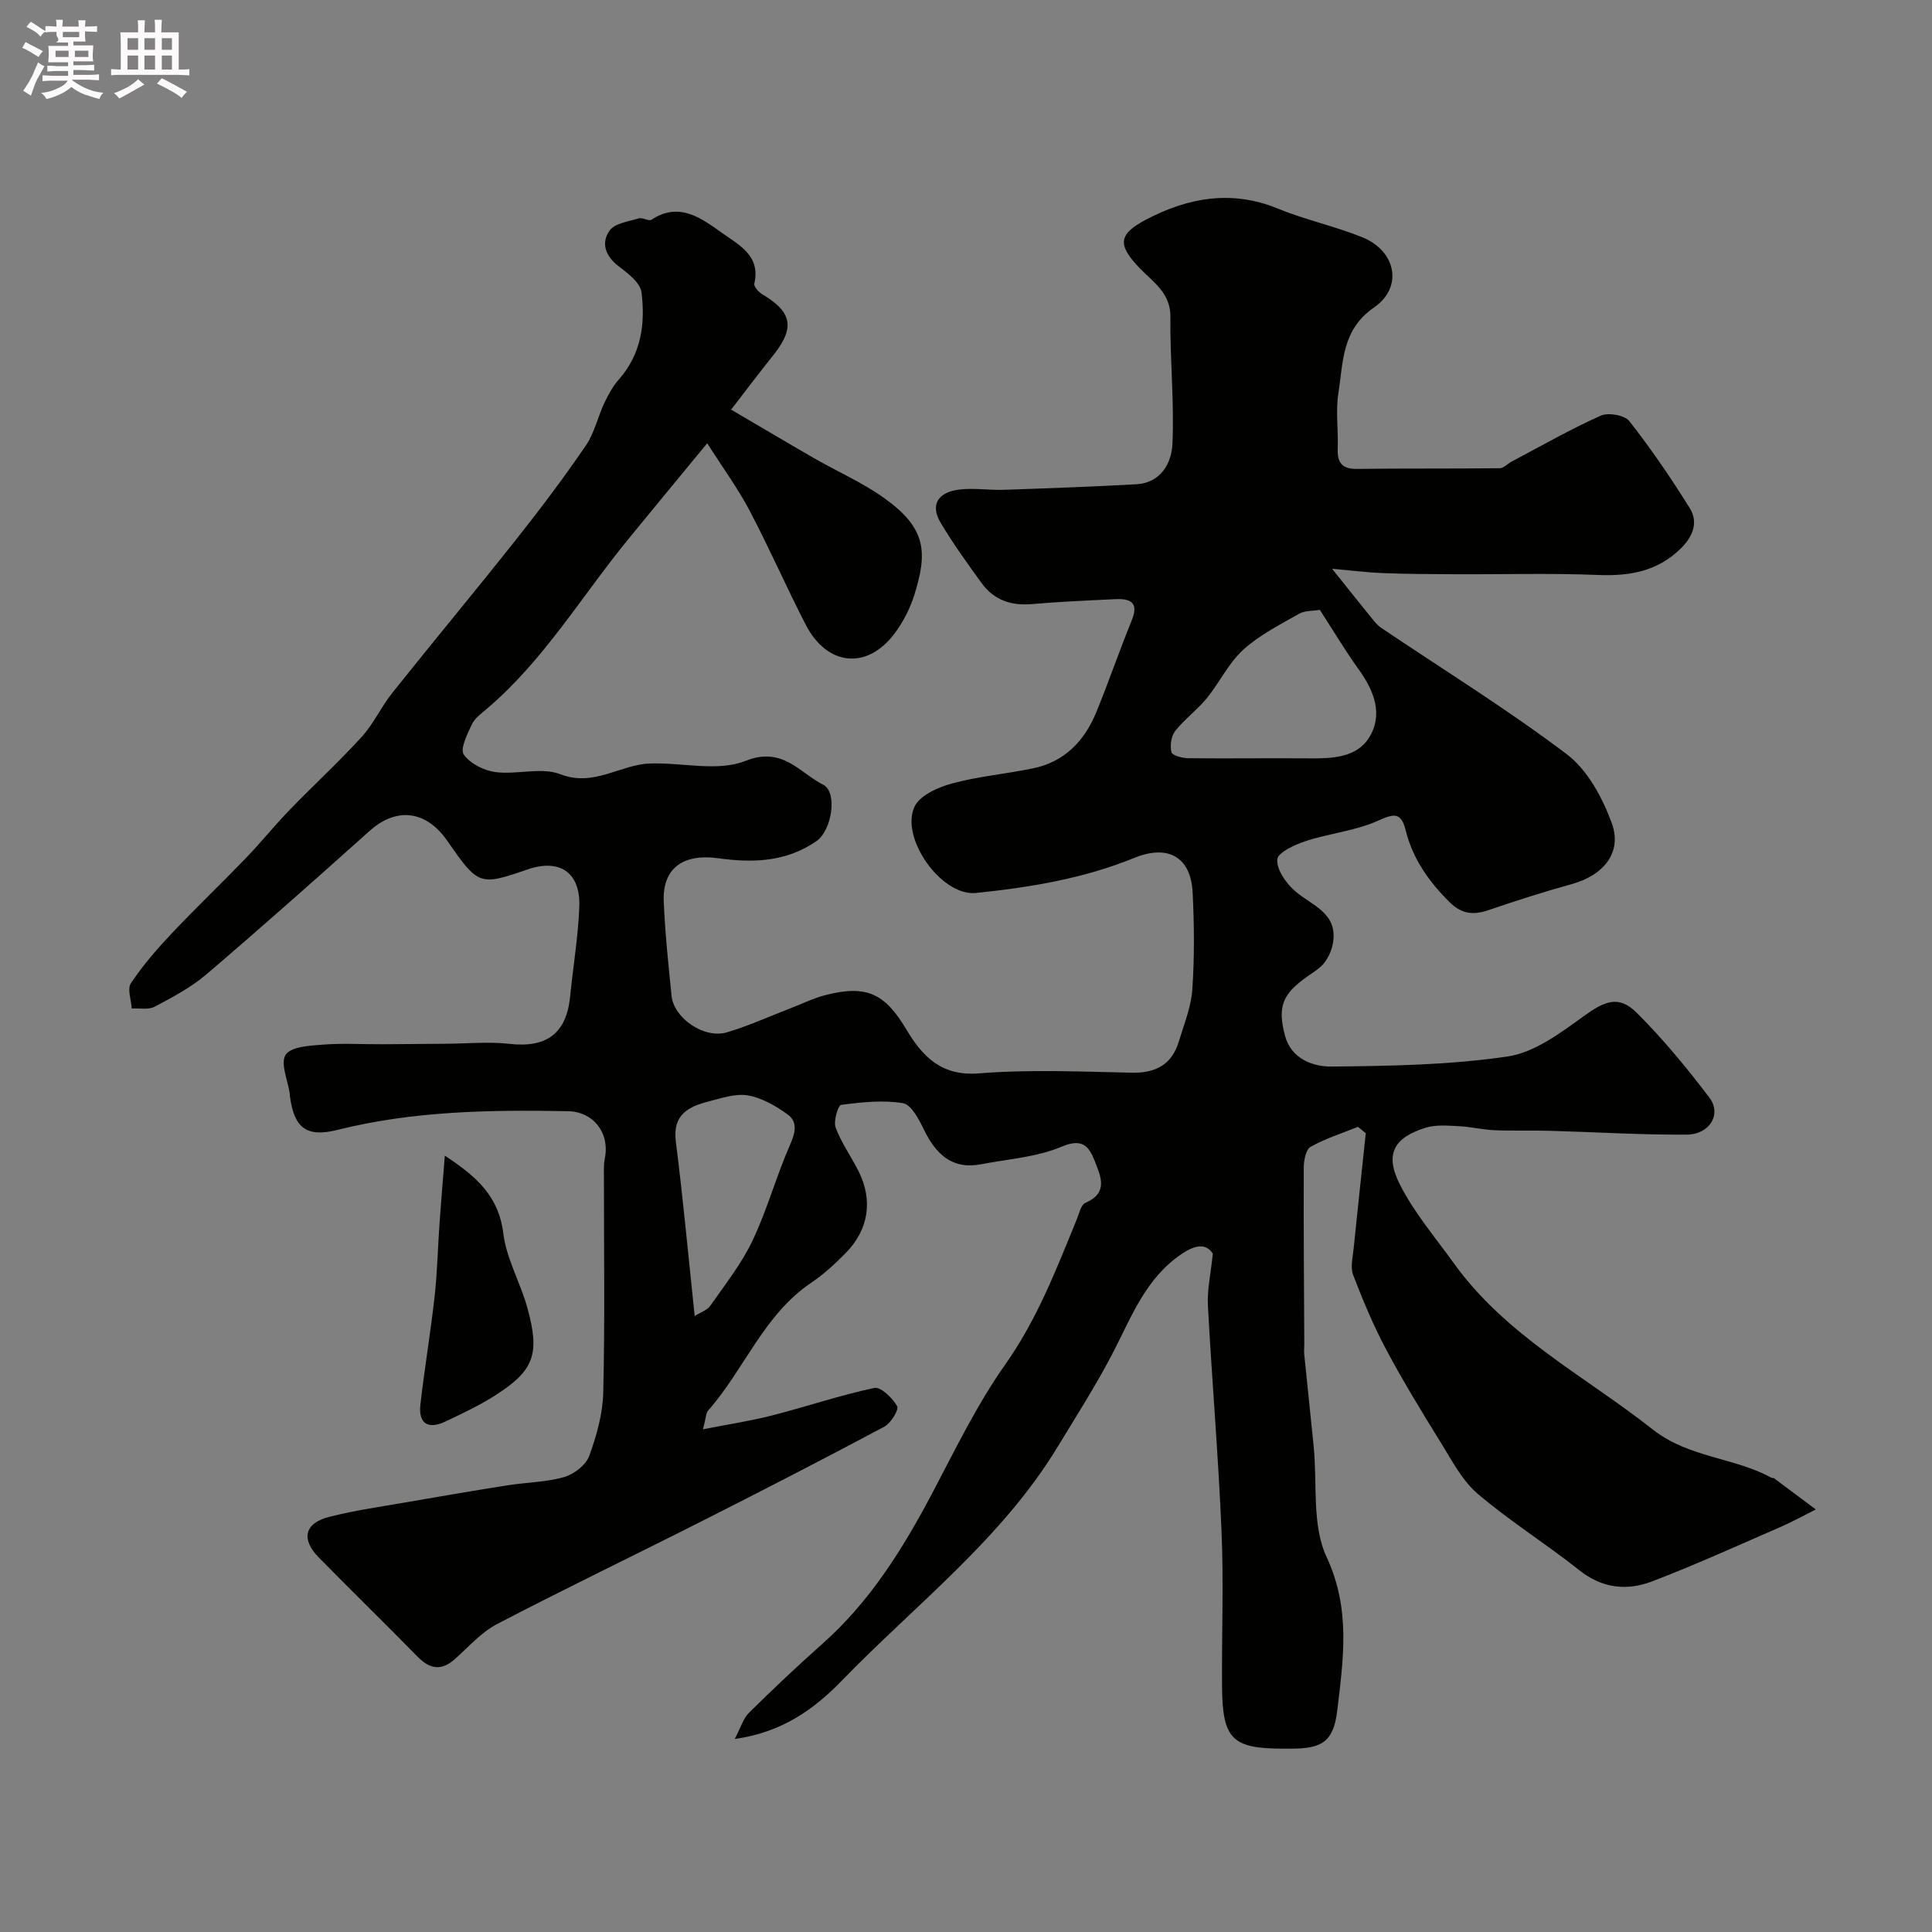 <svg enable-background="new 0 0 400 400" viewBox="0 0 400 400" xmlns="http://www.w3.org/2000/svg"><rect x="0" y="0" width="400" height="400" fill="#808080" stroke="none"/><path d="m6.8 9.5c.6.3 1.3.7 2.1 1.1-.4.4-.7.8-.9 1.2-.7-.4-1.3-.8-1.8-1.1s-1.1-.6-1.6-.8c.2-.4.5-.8.7-1.2.4.2.8.5 1.5.8zm.9 6.9c-.3.6-.5 1.1-.7 1.7s-.4 1.1-.6 1.7c-.6-.4-1.1-.7-1.6-1 .7-1 1.2-1.8 1.5-2.4.3-.5.6-1.1.8-1.7.3-.6.5-1.2.8-1.8.3.3.8.6 1.3.8-.7 1.3-1.2 2.2-1.5 2.7zm.1-11c.4.3 1 .7 1.7 1.1-.5.2-.8.6-1.1 1.1-.5-.6-1-1-1.4-1.2s-.9-.6-1.5-.8c.2-.4.5-.7.9-1.1.5.3.9.6 1.4.9zm10.5 13.1c1 .4 2 .6 3.1.7-.4.4-.7.8-.8 1.3-.9-.2-1.9-.6-3-.9-1-.4-2-.9-2.8-1.6-.5.4-1.1.9-1.9 1.3s-1.9.9-3.3 1.2c-.1-.3-.5-.8-1.1-1.3 1 0 2.1-.3 3.2-.8 1.2-.5 1.9-1 2.3-1.7h-3.2c-.4 0-1 0-2 .1v-1.2c1 0 1.7.1 2 .1h3.3v-1h-2.3c-.2 0-.9 0-2 .1v-1.2c1.2 0 1.9.1 2 .1h2.3v-.8h-4.1c0-.7.1-1.2.1-1.6 0-.5 0-1.1-.1-1.8h4.1v-.7h-2.5c1-.6.1-1.1.1-1.6v-.6h-.5c-.4 0-1 0-1.8.1v-1.3c1.2 0 1.9.1 2.1.1h.2c0-.3 0-.8-.1-1.4h1.4c0 .6-.1 1-.1 1.4h3.4c0-.4 0-.8-.1-1.3h1.5c0 .4-.1.9-.1 1.3.7 0 1.5 0 2.5-.1v1.2c-1 0-1.8-.1-2.5-.1v.6c0 .3 0 .8.1 1.5h-2.5v.8h4.1c0 .7-.1 1.3-.1 1.8s0 1 .1 1.5h-4.1v.8h1.4c.8 0 1.8 0 2.9-.1v1.2c-1 0-1.9-.1-2.8-.1h-1.5v1h3.2c.3 0 1 0 2.1-.1v1.2c-1.1 0-1.8-.1-2.1-.1h-3.4l-.1.1c1.4 1 2.4 1.5 3.4 1.9zm-4.1-6.7v-1.3h-2.7v1.3zm2.2-4.1v-1.1h-3.4v1.1zm1.9 4.1v-1.3h-2.8v1.3z" fill="#fcfafa"/><path d="m37 6.7v2.3 5.4c1 0 1.8 0 2.2-.1v1.3c-.6 0-1.5-.1-2.5-.1h-11.9c-.7 0-1.3 0-1.8.1v-1.3c.5 0 1.1.1 2 .1v-5.2c0-1 0-1.8-.1-2.5h3.7c0-1.3 0-2.1-.1-2.5h1.5c0 .4-.1 1.3-.1 2.5h2.2c0-1.2 0-2.1-.1-2.6h1.5c0 .4-.1 1.3-.1 2.6zm-12.3 13.7c-.3-.4-.7-.8-1.1-1.1 1.1-.4 2.1-.9 2.9-1.3.8-.5 1.5-1 2.1-1.6.4.4.9.8 1.3 1.1-2.5 1.4-4.2 2.4-5.2 2.9zm3.9-10.1v-2.4h-2.2v2.4zm0 4.1v-2.9h-2.2v2.9zm3.5-4.1v-2.4h-2.2v2.4zm0 4.1v-2.9h-2.2v2.9zm.4 2.9 1-1.1c.6.3 1.4.7 2.5 1.3s2 1.1 2.7 1.5c-.4.4-.8.8-1.1 1.3-.8-.8-2.5-1.7-5.1-3zm3.1-7v-2.4h-2.1v2.4zm0 4.1v-2.9h-2.1v2.9z" fill="#fcfafa"/><g fill="#010100"><path d="m151.37 84.81c6.28 3.68 11.73 6.92 17.24 10.09 4.81 2.76 9.96 5.01 14.44 8.21 8.75 6.24 9.01 11.19 6.28 19.98-.9 2.89-2.37 5.76-4.2 8.17-5.67 7.47-13.9 6.62-18.3-1.9-4.03-7.81-7.55-15.89-11.64-23.66-2.4-4.56-5.48-8.76-8.77-13.93-5.95 7.22-11.14 13.5-16.3 19.81-9.68 11.81-17.52 25.15-29.34 35.18-1.14.97-2.5 1.94-3.09 3.22-.94 2-2.47 5.06-1.67 6.24 1.3 1.88 4.21 3.33 6.6 3.64 4.43.56 9.46-1.08 13.37.43 6.98 2.7 12.36-1.98 18.52-2.21 6.66-.26 14.06 1.76 19.82-.54 7.74-3.09 11.24 2.5 16.11 4.93 2.99 1.5 1.85 9.45-1.45 11.71-6.42 4.41-13.4 4.46-20.38 3.5s-11.47 1.95-11.19 8.89c.26 6.55.96 13.09 1.62 19.62.46 4.61 6.76 8.93 11.43 7.55 4.49-1.32 8.8-3.3 13.18-4.98 2.42-.93 4.77-2.11 7.27-2.74 8.51-2.18 12.28-.33 16.71 7.09 3.33 5.57 7.21 9.75 15.06 9.12 10.48-.84 21.09-.36 31.64-.14 4.98.1 8.3-1.69 9.74-6.48 1.07-3.56 2.55-7.14 2.79-10.78.45-6.66.4-13.39.06-20.06-.37-7.41-5.14-9.99-12.11-7.14-10.5 4.28-21.62 6.11-32.76 7.25-7.16.73-15.77-11.47-12.69-17.9 1.13-2.36 4.94-4.01 7.85-4.8 5.47-1.48 11.22-1.95 16.79-3.13 6.44-1.36 10.54-5.68 12.96-11.56 2.59-6.3 4.78-12.76 7.36-19.06 1.52-3.73-.3-4.52-3.37-4.38-5.77.27-11.55.52-17.3 1.02-4.33.38-7.88-.85-10.42-4.35-2.94-4.05-5.88-8.14-8.45-12.43-2.36-3.92-.36-6.37 3.64-6.91 3.07-.41 6.25.13 9.37.03 9.16-.31 18.33-.64 27.49-1.15 5.05-.28 7.28-4.37 7.46-8.32.4-8.74-.52-17.53-.42-26.29.06-4.98-3.51-7.18-6.29-10.06-4.64-4.81-4.65-7.02 1.25-10.12 8.67-4.56 17.72-6.22 27.33-2.27 5.69 2.34 11.81 3.63 17.5 5.95 6.9 2.81 8.46 10.29 2.39 14.49-6.75 4.67-6.38 11.33-7.4 17.73-.59 3.74 0 7.65-.14 11.48-.11 2.92.85 4.27 3.97 4.23 9.86-.12 19.72-.03 29.57-.14.83-.01 1.64-.94 2.48-1.38 6.11-3.23 12.13-6.67 18.42-9.5 1.56-.7 4.96-.11 5.93 1.12 4.51 5.76 8.67 11.83 12.53 18.05 1.79 2.88.66 5.82-1.81 8.27-4.84 4.8-10.64 5.81-17.22 5.54-9.86-.4-19.74-.1-29.62-.15-4.98-.02-9.95-.04-14.93-.24-3.42-.14-6.82-.57-10.49-.9 2.96 3.7 5.56 6.97 8.19 10.22.6.73 1.22 1.51 2 2.03 12.85 8.66 26.06 16.82 38.4 26.15 4.3 3.25 7.4 9.02 9.32 14.27 2.23 6.11-1.73 10.83-8.34 12.64-5.78 1.59-11.5 3.44-17.18 5.37-3.11 1.06-5.56.84-8.05-1.64-4.27-4.24-7.62-8.95-9.08-14.82-.96-3.87-2.43-3.56-5.8-2.03-4.64 2.09-9.97 2.58-14.86 4.18-2.28.74-5.82 2.36-5.94 3.82-.17 2.1 1.81 4.92 3.66 6.53 3.48 3.02 8.82 4.48 7.89 10.63-.22 1.46-.88 2.99-1.77 4.18-.85 1.14-2.21 1.93-3.41 2.78-5.25 3.68-6.41 6.25-4.76 12.41 1.27 4.73 5.74 6.38 9.59 6.35 12.19-.12 24.49-.32 36.51-2.09 5.55-.82 10.91-4.86 15.71-8.33 4.38-3.16 7.27-4.42 10.97-.74 5.46 5.43 10.41 11.44 15.07 17.59 2.59 3.41.08 7.63-4.7 7.66-9.43.07-18.87-.53-28.3-.79-3.83-.11-7.67.04-11.49-.12-2.44-.1-4.86-.71-7.3-.83-2.3-.11-4.77-.36-6.91.3-6.59 2.03-8.56 5.42-5.44 11.65 2.95 5.88 7.36 11.04 11.24 16.43 10.78 15.01 27.1 23.32 41.17 34.4 7.49 5.9 16.8 5.74 24.59 10.01.14.07.37-.01.49.07 2.9 2.16 5.79 4.32 8.69 6.49-2.47 1.23-4.89 2.57-7.42 3.67-8.8 3.82-17.55 7.81-26.51 11.23-5.16 1.97-10.28 1.46-15.01-2.3-6.87-5.46-14.37-10.15-21.05-15.83-3.19-2.71-5.3-6.81-7.57-10.48-3.95-6.37-7.87-12.78-11.39-19.39-2.65-4.96-4.83-10.2-6.85-15.46-.6-1.56-.08-3.61.1-5.42.81-7.98 1.68-15.94 2.52-23.91-.54-.44-1.07-.89-1.61-1.33-3.3 1.33-6.75 2.41-9.82 4.14-.99.56-1.4 2.83-1.41 4.32-.05 12.19.05 24.38.11 36.57 0 .67-.08 1.34-.02 2 .65 6.41 1.33 12.82 1.97 19.24.76 7.66-.41 16.22 2.67 22.8 5.03 10.78 3.46 21.17 2.2 31.79-.77 6.49-3.18 7.88-9.6 7.88-.5 0-1 0-1.5 0-10.69 0-12.67-1.94-12.75-12.93-.08-10.67.35-21.35-.1-31.99-.66-15.65-1.99-31.26-2.83-46.9-.17-3.11.57-6.27 1.02-10.67-1.17-1.8-3.06-2.22-6.45.07-7.4 5-10.28 12.78-14.09 20.18-3.49 6.77-7.62 13.22-11.58 19.74-11.62 19.16-29.44 32.67-44.72 48.45-5.53 5.7-12.25 10.7-22.14 12.04 1.25-2.37 1.76-4.24 2.95-5.42 4.95-4.88 10-9.67 15.2-14.28 9.9-8.77 16.69-19.72 22.78-31.26 4.75-9 9.22-18.27 15.06-26.54 6.61-9.35 10.58-19.72 14.83-30.09.49-1.21.86-3.01 1.78-3.4 4.78-2.06 3.2-5.44 1.96-8.6-1.21-3.07-2.52-4.88-6.89-3.03-5.14 2.17-11.05 2.56-16.64 3.63-6.09 1.17-9.42-2.14-11.88-7.2-1.02-2.1-2.61-5.16-4.32-5.44-4.16-.69-8.56-.2-12.8.35-.63.08-1.63 3.38-1.14 4.7 1.18 3.18 3.24 6.02 4.77 9.08 2.99 6.02 2.07 12.05-2.7 16.91-2.18 2.22-4.52 4.38-7.09 6.11-9.87 6.64-13.87 17.96-21.37 26.48-.47.53-.44 1.49-1.08 3.89 5.4-1.06 9.92-1.74 14.33-2.87 7.07-1.81 14.02-4.18 21.15-5.69 1.33-.28 3.77 2.08 4.72 3.77.41.74-1.3 3.53-2.65 4.25-12.44 6.63-24.98 13.09-37.56 19.45-14.19 7.18-28.53 14.07-42.63 21.42-3.27 1.7-5.87 4.71-8.69 7.22-2.78 2.48-5.17 2.17-7.72-.44-6.77-6.9-13.68-13.65-20.46-20.54-3.75-3.81-3.02-7.12 2.1-8.43 5.19-1.33 10.53-2.08 15.81-3 7.05-1.23 14.11-2.43 21.19-3.55 3.89-.61 7.92-.63 11.67-1.7 2.03-.58 4.49-2.47 5.18-4.35 1.54-4.21 2.82-8.77 2.92-13.21.35-14.66.13-29.33.14-43.99 0-1.49-.1-3.03.19-4.48 1.04-5.21-2.35-9.62-7.65-9.72-16.02-.3-31.98-.07-47.69 3.87-6.51 1.63-9-.44-9.87-7.01-.02-.16-.01-.33-.03-.5-.4-2.75-1.99-6.27-.85-8.04 1.08-1.68 4.98-1.89 7.69-2.1 4.13-.32 8.31-.06 12.46-.08 4.37-.02 8.73-.07 13.1-.1 4.36-.03 8.77-.47 13.07.02 7.7.87 11.82-2.13 12.58-9.81.61-6.2 1.67-12.38 1.9-18.59.26-7.09-4.05-10.02-10.76-7.7-9.93 3.43-10.16 3.29-16.58-5.94-4.39-6.32-10.51-7.03-16.09-2.04-11.17 10.01-22.39 19.97-33.79 29.7-3.16 2.7-6.97 4.71-10.67 6.68-1.3.69-3.17.28-4.78.38-.1-1.77-.96-4.05-.17-5.23 2.44-3.65 5.35-7.03 8.37-10.23 5.01-5.31 10.31-10.36 15.38-15.62 3.14-3.26 5.98-6.8 9.13-10.05 4.91-5.08 10.13-9.87 14.89-15.09 2.48-2.72 4.05-6.24 6.36-9.14 8.53-10.69 17.28-21.2 25.77-31.92 4.97-6.27 9.78-12.68 14.29-19.27 1.77-2.59 2.46-5.9 3.82-8.79.82-1.74 1.78-3.51 3.05-4.94 4.63-5.24 5.47-11.57 4.65-18.01-.25-1.97-2.79-3.92-4.69-5.36-2.79-2.11-3.74-4.86-1.9-7.42 1.09-1.52 3.93-1.88 6.05-2.52.78-.24 2.05.65 2.61.28 5.86-3.85 10.44-.21 14.73 2.82 3.4 2.41 7.92 4.66 6.56 10.42-.14.58.88 1.73 1.63 2.18 6.14 3.65 6.81 6.87 2.5 12.38-2.84 3.55-5.6 7.18-8.93 11.52zm121.89 41.46c-1.47.25-3.11.12-4.28.79-4 2.29-8.24 4.42-11.6 7.48-3.03 2.76-4.88 6.77-7.52 10.01-1.99 2.43-4.61 4.34-6.55 6.8-.84 1.07-1.11 3.05-.77 4.39.17.69 2.27 1.23 3.51 1.24 8.33.09 16.67-.04 25 .03 4.72.04 9.81-.12 12.42-4.32 2.92-4.69 1.07-9.58-2.08-13.97-2.83-3.94-5.33-8.12-8.13-12.45zm-129.43 146.2c1.26-.8 2.61-1.22 3.24-2.14 3.06-4.4 6.46-8.68 8.74-13.49 3.02-6.35 4.88-13.25 7.71-19.7 1.12-2.56 1.76-4.82-.51-6.45-2.43-1.75-5.28-3.4-8.16-3.9-2.57-.44-5.47.57-8.15 1.26-4.19 1.07-7.48 2.74-6.78 8.27 1.49 11.73 2.57 23.5 3.91 36.15z"/><path d="m92.1 239.27c6.64 4.35 11.18 8.46 12.11 16.11.63 5.19 3.48 10.07 4.92 15.21 2.74 9.73 1.48 13.16-6.62 18.32-3.26 2.08-6.81 3.75-10.32 5.41-3.55 1.68-5.6.43-5.15-3.53.85-7.47 2.11-14.89 2.94-22.36.57-5.09.67-10.22 1.03-15.33.3-4.25.67-8.49 1.09-13.83z"/></g></svg>